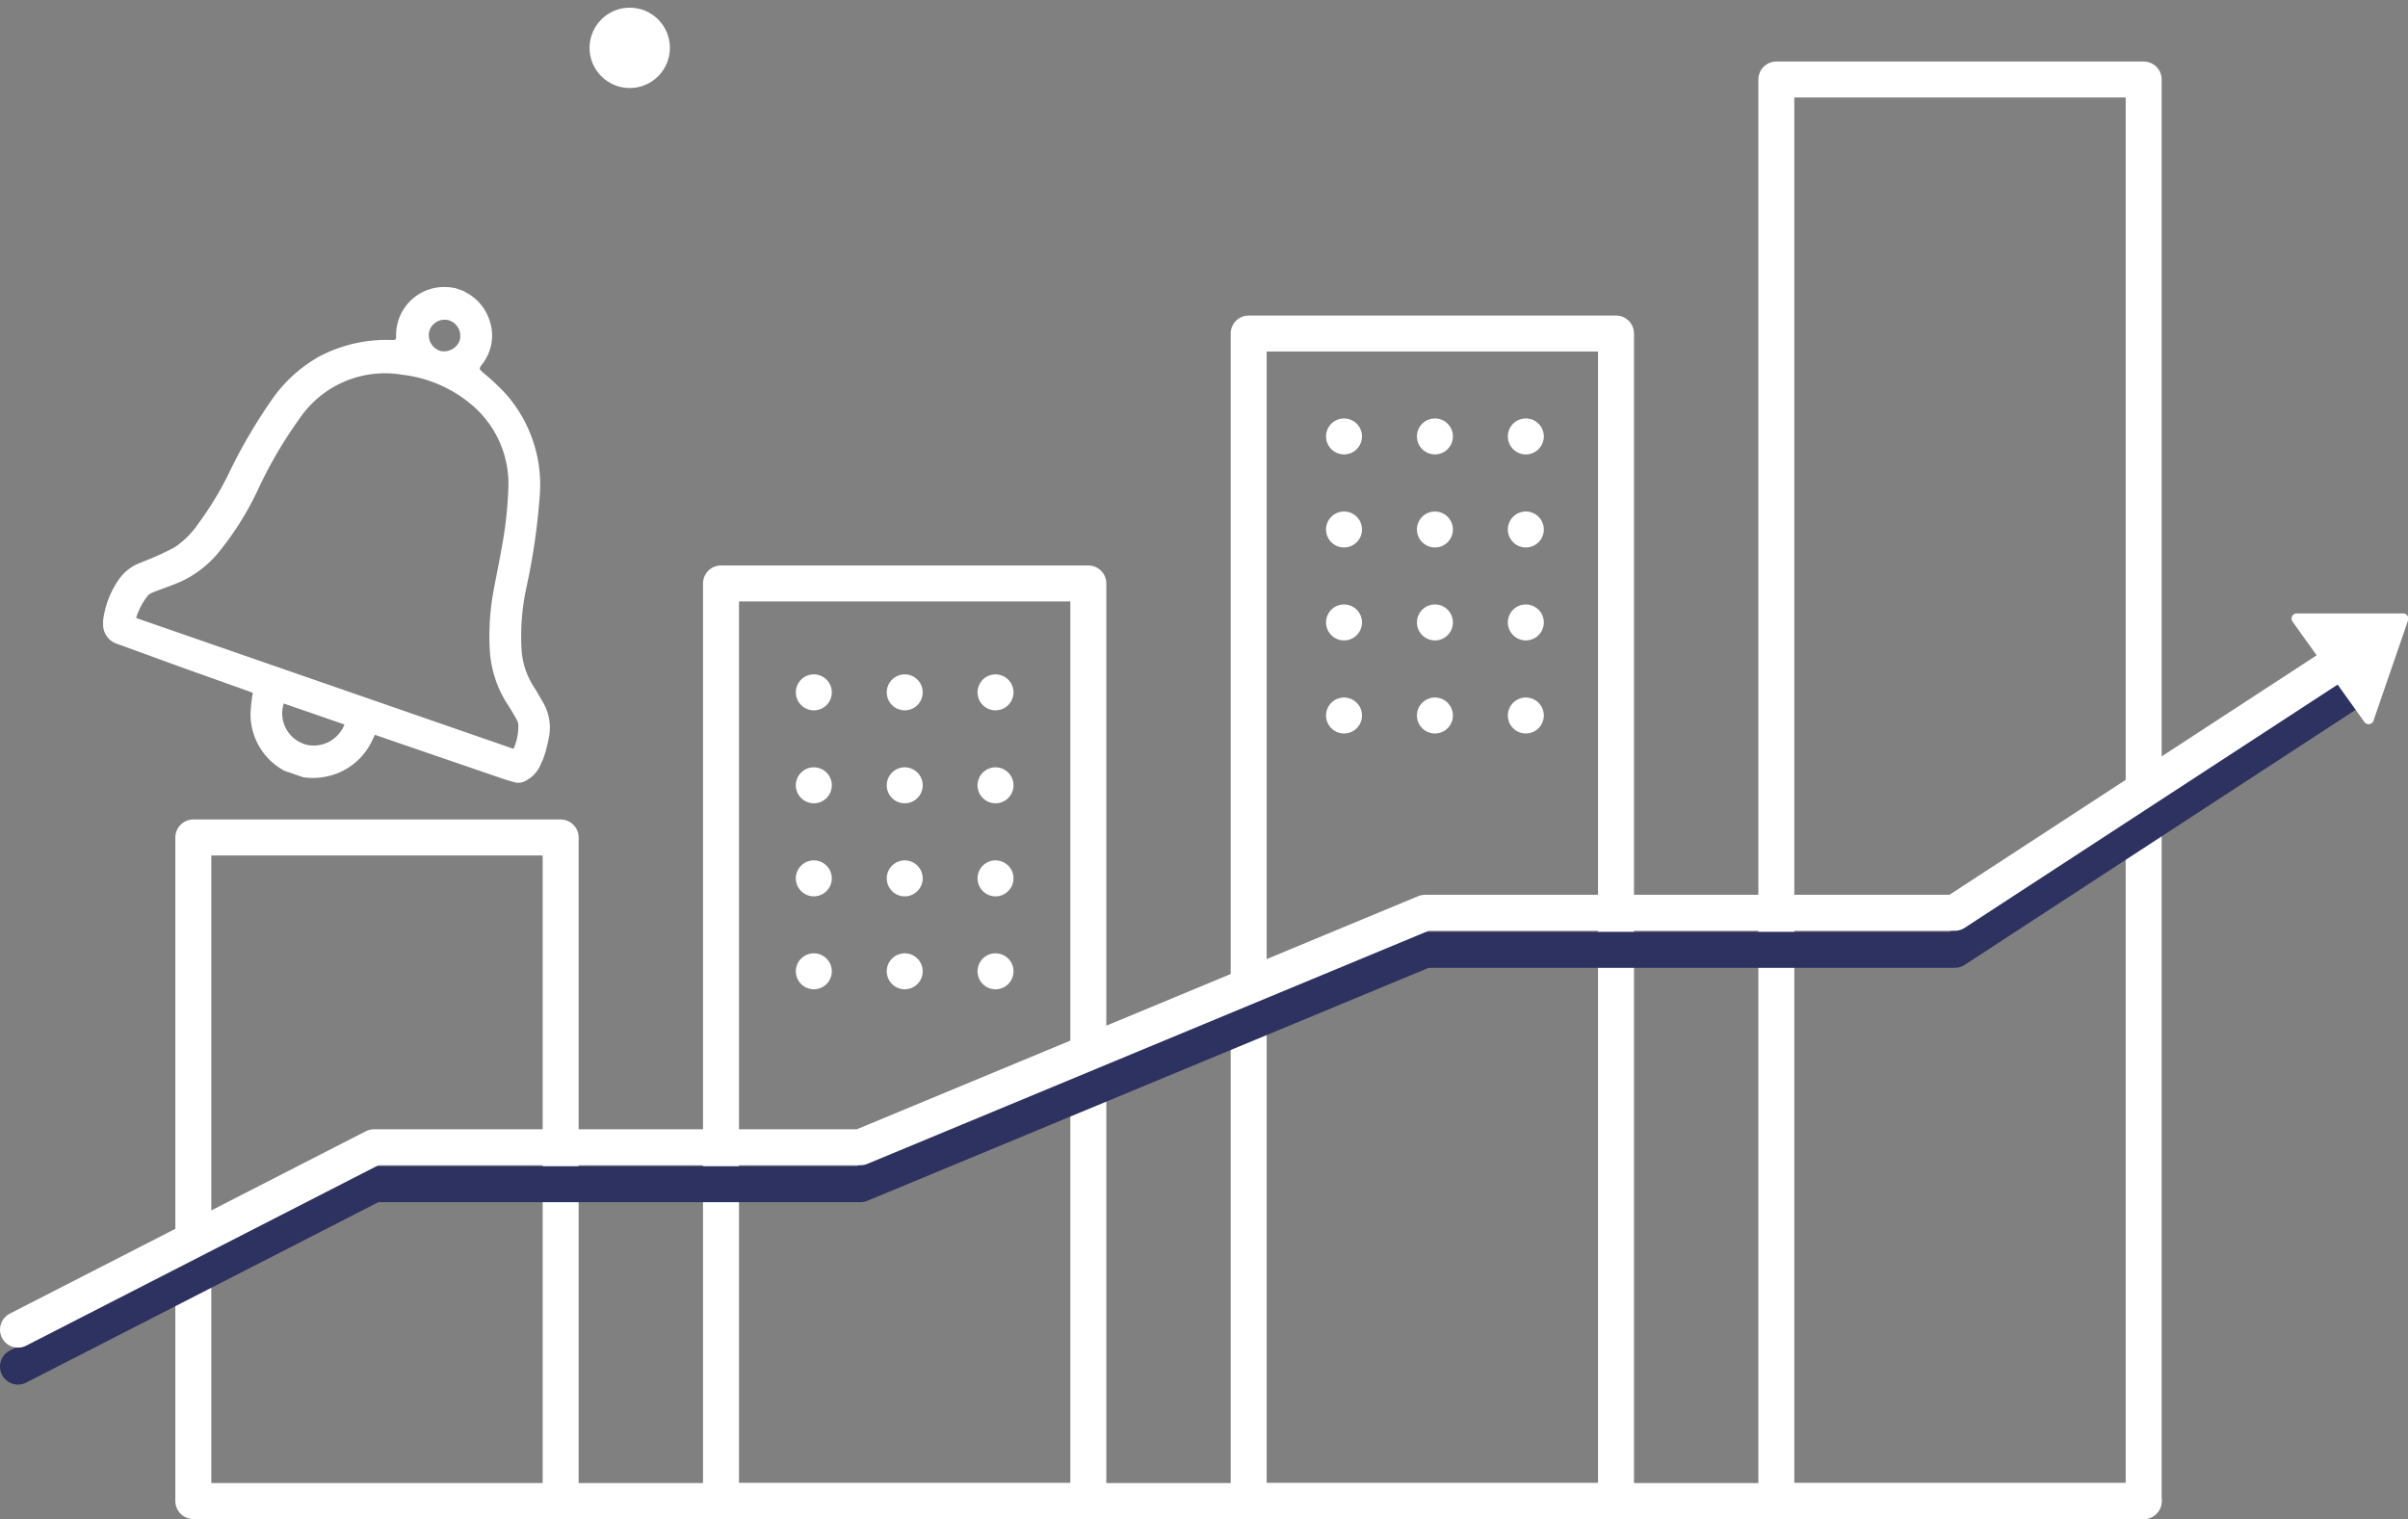 <svg xmlns="http://www.w3.org/2000/svg" viewBox="0 0 200.79 126.66">
		<rect x="0" y="0" width="200.79" height="126.66" fill="#808080" stroke="none"/>
		<defs>
			<style>
				.cls-1,
				.cls-2 {
					fill: none;
					stroke-linecap: round;
					stroke-linejoin: round;
					stroke-width: 3px;
				}
				
				.cls-1 {
					stroke: #fff;
				}
				
				.cls-2 {
					stroke: #2e3260;
				}
				
				.cls-3 {
					fill: #fff;
				}

 			.bell-icon{
				transform: translate(0, 24px) rotate(-36deg);
				transform-origin: top left;
				animation:  bell 3s linear infinite;
				-webkit-animation:  bell 3s linear infinite;
			}
			@keyframes bell{
				0%{
					transform: translate(0, 0px) rotate(0deg);
				}
				8%{
					transform: translate(0, 24px) rotate(-36deg);
				}
				16%{
					transform: translate(0, 0px) rotate(0deg);
				}
				24%{
					transform: translate(0, 24px) rotate(-36deg);
				}
				32%{
					transform: translate(0, 0px) rotate(0deg);
				}
				100%{
					transform: translate(0, 0px) rotate(0deg);
				}
				
			}}


			</style>
		</defs>
		<title>11Asset 11invetment-icon</title>
		<g id="Layer_2" data-name="Layer 2">
			<g id="Layer_2-2" data-name="Layer 2">
				<rect class="cls-1" x="16.12" y="69.83" width="30.63" height="55.33" />
				<rect class="cls-1" x="60.12" y="48.65" width="30.63" height="76.51" />
				<rect class="cls-1" x="104.12" y="27.81" width="30.63" height="97.35" />
				<rect class="cls-1" x="148.12" y="6.63" width="30.63" height="118.53" />
				<polyline class="cls-1" points="46.75 125.16 60.12 125.16 178.75 125.16" />
				<polyline class="cls-2" points="1.5 113.95 31.19 98.74 71.75 98.74 118.83 79.2 163 79.2 196.32 57.46" />
				<line class="cls-1" x1="127.23" y1="36.39" x2="127.23" y2="36.39" />
				<line class="cls-1" x1="119.65" y1="36.39" x2="119.65" y2="36.39" />
				<line class="cls-1" x1="112.07" y1="36.39" x2="112.07" y2="36.39" />
				<line class="cls-1" x1="127.23" y1="44.15" x2="127.23" y2="44.15" />
				<line class="cls-1" x1="119.65" y1="44.15" x2="119.65" y2="44.15" />
				<line class="cls-1" x1="112.07" y1="44.15" x2="112.07" y2="44.15" />
				<line class="cls-1" x1="127.23" y1="51.9" x2="127.23" y2="51.9" />
				<line class="cls-1" x1="119.65" y1="51.9" x2="119.65" y2="51.9" />
				<line class="cls-1" x1="112.07" y1="51.9" x2="112.07" y2="51.9" />
				<line class="cls-1" x1="127.23" y1="59.66" x2="127.23" y2="59.66" />
				<line class="cls-1" x1="119.65" y1="59.66" x2="119.65" y2="59.66" />
				<line class="cls-1" x1="112.07" y1="59.66" x2="112.07" y2="59.66" />
				<line class="cls-1" x1="83.01" y1="57.73" x2="83.01" y2="57.73" />
				<line class="cls-1" x1="75.44" y1="57.73" x2="75.44" y2="57.73" />
				<line class="cls-1" x1="67.86" y1="57.73" x2="67.86" y2="57.73" />
				<line class="cls-1" x1="83.01" y1="65.48" x2="83.01" y2="65.48" />
				<line class="cls-1" x1="75.44" y1="65.48" x2="75.44" y2="65.48" />
				<line class="cls-1" x1="67.86" y1="65.48" x2="67.86" y2="65.48" />
				<line class="cls-1" x1="83.01" y1="73.24" x2="83.01" y2="73.24" />
				<line class="cls-1" x1="75.44" y1="73.24" x2="75.44" y2="73.24" />
				<line class="cls-1" x1="67.86" y1="73.24" x2="67.86" y2="73.24" />
				<line class="cls-1" x1="83.01" y1="80.99" x2="83.01" y2="80.99" />
				<line class="cls-1" x1="75.44" y1="80.99" x2="75.44" y2="80.99" />
				<line class="cls-1" x1="67.86" y1="80.99" x2="67.86" y2="80.99" />
				<polyline class="cls-1" points="1.5 110.87 31.19 95.66 71.75 95.66 118.83 76.11 163 76.11 196.32 54.38" />
				<path class="cls-3" d="M200.36,51.15l-8.85,0a.43.43,0,0,0-.35.68l6,8.38a.43.43,0,0,0,.75-.11l2.88-8.36A.43.43,0,0,0,200.36,51.15Z" />
				<path class="cls-3 bell-icon" d="M25.25,40.8l-1.56-.54-.28-.17a5.35,5.35,0,0,1-2.52-4.66,15,15,0,0,1,.19-1.66l-.17-.07-5.61-2q-2.75-1-5.49-2A1.68,1.68,0,0,1,8.6,28a2.07,2.07,0,0,1,0-.28,7.57,7.57,0,0,1,1.22-3.27A3.82,3.82,0,0,1,11.52,23l.89-.36a22.08,22.08,0,0,0,2.14-1,7.2,7.2,0,0,0,2-2,27.14,27.14,0,0,0,2.72-4.56,44.13,44.13,0,0,1,3.36-5.7,11.89,11.89,0,0,1,4-3.66,12,12,0,0,1,6-1.37c.4,0,.4,0,.4-.41a4,4,0,0,1,4.26-4c.22,0,.44.05.67.08l.74.26.1.08a4,4,0,0,1,2,2.3,3.85,3.85,0,0,1-.59,3.7c-.3.41-.27.4.12.75A19.67,19.67,0,0,1,42.1,8.76,11.44,11.44,0,0,1,45,17.41a54.18,54.18,0,0,1-1.13,7.69,19.05,19.05,0,0,0-.39,4.84,6.44,6.44,0,0,0,1,3.28c.29.45.55.92.82,1.38a4.16,4.16,0,0,1,.46,2.94c-.07.39-.18.77-.27,1.16l-.21.62c-.05.11-.11.22-.16.33a2.67,2.67,0,0,1-1.32,1.47,1.22,1.22,0,0,1-.93.1c-.23-.07-.46-.13-.69-.2L32.5,37.7l-1.24-.43-.17.35A5.39,5.39,0,0,1,27,40.79,5.34,5.34,0,0,1,25.25,40.8Zm17.57-2.36a4.61,4.61,0,0,0,.4-2,1,1,0,0,0-.11-.39c-.23-.41-.46-.81-.71-1.2a9.28,9.28,0,0,1-1.56-4.67,20.83,20.83,0,0,1,.21-4.31c.23-1.39.54-2.77.78-4.17a33.08,33.08,0,0,0,.55-4.79A8.63,8.63,0,0,0,39.27,9.7a10.92,10.92,0,0,0-5.78-2.46A8.59,8.59,0,0,0,25,10.87a36.26,36.26,0,0,0-3.51,6,25,25,0,0,1-3.11,5A8.91,8.91,0,0,1,15,24.53c-.72.31-1.48.56-2.21.85a1.32,1.32,0,0,0-.44.26,5.59,5.59,0,0,0-1,1.89ZM23.66,34.66a2.7,2.7,0,0,0,2,3.46,2.75,2.75,0,0,0,3.06-1.71Zm13-29.41a1.41,1.41,0,0,0,1.65-.8,1.37,1.37,0,0,0-.84-1.73,1.33,1.33,0,0,0-1.66.85A1.37,1.37,0,0,0,36.69,5.25Z" />
				<circle class="cls-3" cx="52.51" cy="3.99" r="3.35" />
			</g>
		</g>
	</svg>
